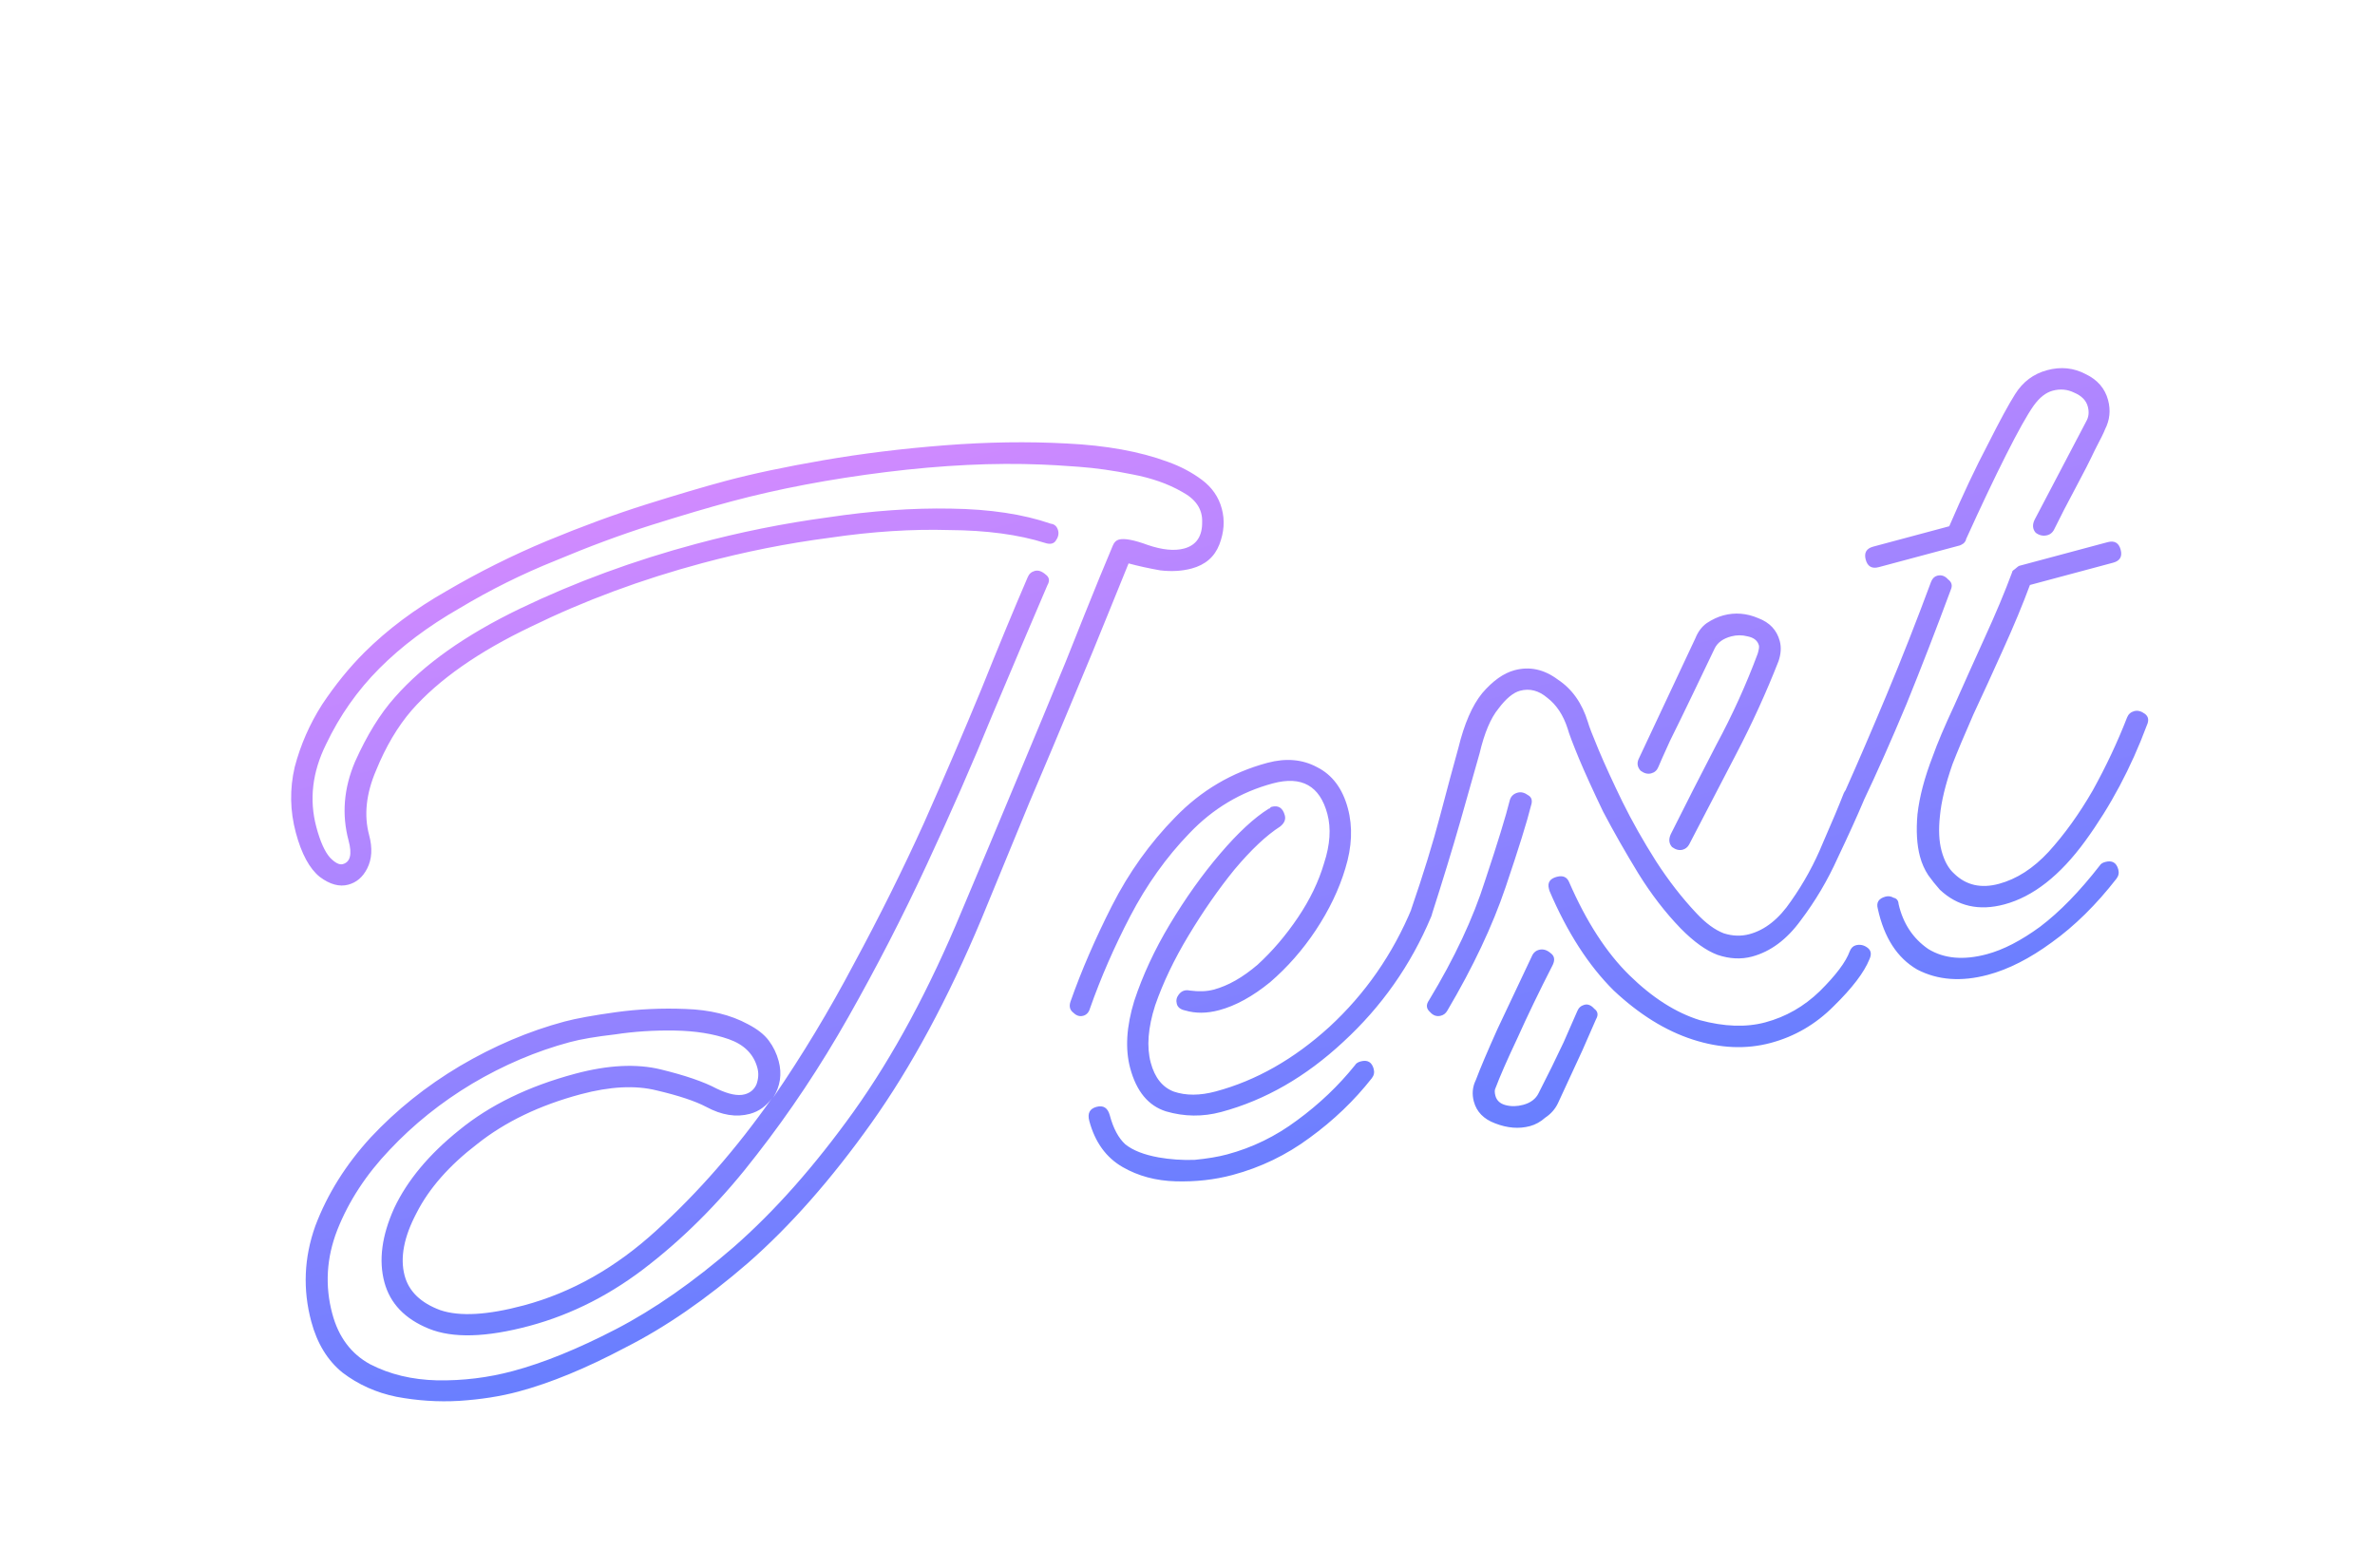 <svg width="271" height="179" viewBox="0 0 271 179" fill="none" xmlns="http://www.w3.org/2000/svg">
<g filter="url(#filter0_d_17_611)">
<path d="M59.14 150.584C57.109 151.129 54.858 151.48 52.389 151.64C49.997 151.778 47.61 151.622 45.228 151.172C42.925 150.7 40.879 149.783 39.09 148.42C37.379 147.036 36.189 145.094 35.519 142.593C34.535 138.921 34.689 135.279 35.982 131.666C37.354 128.033 39.465 124.661 42.317 121.552C45.247 118.423 48.625 115.717 52.452 113.435C56.357 111.133 60.342 109.437 64.405 108.348C65.733 107.992 67.689 107.636 70.273 107.278C72.857 106.921 75.504 106.798 78.214 106.909C81.001 107 83.376 107.578 85.336 108.644C86.405 109.195 87.2 109.819 87.722 110.517C88.244 111.214 88.62 111.993 88.85 112.852C89.248 114.337 89.036 115.734 88.215 117.042C91.528 112.219 94.601 107.124 97.435 101.759C100.346 96.373 103.013 91.01 105.435 85.672C107.836 80.255 110.026 75.146 112.005 70.345C113.964 65.465 115.717 61.227 117.266 57.63C117.417 57.254 117.687 57.014 118.078 56.91C118.469 56.805 118.883 56.945 119.321 57.33C119.738 57.637 119.804 58.038 119.518 58.534C117.611 62.98 115.507 67.941 113.205 73.415C110.981 78.868 108.487 84.561 105.722 90.494C103.014 96.328 100.041 102.108 96.801 107.833C93.619 113.459 90.126 118.708 86.323 123.579C82.598 128.429 78.557 132.569 74.2 135.997C69.921 139.405 65.32 141.768 60.398 143.087C55.475 144.406 51.651 144.51 48.924 143.398C46.197 142.286 44.51 140.519 43.861 138.097C43.191 135.597 43.565 132.775 44.984 129.631C46.481 126.466 48.952 123.501 52.398 120.735C55.902 117.87 60.31 115.726 65.623 114.303C69.374 113.298 72.638 113.135 75.416 113.814C78.194 114.493 80.316 115.223 81.781 116.003C83.126 116.647 84.189 116.865 84.971 116.655C85.596 116.488 86.041 116.118 86.306 115.544C86.55 114.892 86.588 114.254 86.421 113.629C86.002 112.066 84.914 110.976 83.157 110.358C81.401 109.74 79.345 109.412 76.99 109.373C74.634 109.334 72.37 109.48 70.198 109.811C68.005 110.063 66.283 110.357 65.033 110.692C61.204 111.718 57.483 113.301 53.869 115.442C50.334 117.562 47.197 120.077 44.46 122.988C41.78 125.8 39.791 128.845 38.492 132.124C37.25 135.304 37.059 138.496 37.917 141.699C38.629 144.356 40.064 146.274 42.223 147.455C44.459 148.614 47.011 149.228 49.877 149.298C52.821 149.347 55.699 148.994 58.512 148.24C62.028 147.298 65.955 145.702 70.293 143.451C74.631 141.2 79.111 138.073 83.733 134.071C88.412 129.97 92.976 124.811 97.424 118.595C101.929 112.279 106.038 104.646 109.753 95.695C111.904 90.596 113.998 85.597 116.035 80.696C118.129 75.697 119.986 71.221 121.607 67.269C123.208 63.24 124.488 60.049 125.449 57.698C126.468 55.248 126.977 54.023 126.977 54.023C127.127 53.647 127.359 53.418 127.672 53.334C128.297 53.166 129.399 53.374 130.979 53.955C132.636 54.516 134.012 54.65 135.106 54.357C136.512 53.98 137.201 52.958 137.173 51.291C137.208 49.858 136.443 48.722 134.879 47.886C133.294 46.97 131.399 46.306 129.195 45.891C127.068 45.456 125.023 45.167 123.058 45.023C121.093 44.88 119.689 44.795 118.845 44.77C113.426 44.548 107.514 44.834 101.111 45.628C94.709 46.422 88.811 47.542 83.42 48.987C80.92 49.657 77.894 50.551 74.341 51.67C70.867 52.769 67.211 54.126 63.372 55.74C59.591 57.256 55.933 59.073 52.398 61.193C48.841 63.235 45.809 65.513 43.3 68.027C40.791 70.542 38.76 73.431 37.206 76.695C35.631 79.88 35.262 83.036 36.1 86.161C36.539 87.802 37.059 88.961 37.659 89.638C38.238 90.236 38.723 90.483 39.114 90.378C39.974 90.148 40.194 89.251 39.775 87.689C38.98 84.72 39.224 81.723 40.507 78.7C41.868 75.655 43.387 73.196 45.063 71.324C48.336 67.599 53.086 64.233 59.315 61.224C65.621 58.194 72.329 55.727 79.44 53.822C84.44 52.482 89.447 51.475 94.459 50.802C99.449 50.051 104.133 49.717 108.51 49.801C112.966 49.863 116.762 50.437 119.9 51.522C120.333 51.574 120.612 51.834 120.738 52.303C120.842 52.694 120.741 53.097 120.434 53.515C120.184 53.833 119.783 53.898 119.231 53.712C116.213 52.761 112.565 52.273 108.287 52.247C104.066 52.122 99.538 52.414 94.704 53.123C89.848 53.754 84.998 54.719 80.154 56.017C73.2 57.88 66.687 60.295 60.615 63.262C54.6 66.13 50.052 69.317 46.971 72.822C45.374 74.674 44.019 76.963 42.908 79.689C41.775 82.338 41.512 84.795 42.119 87.061C42.517 88.545 42.44 89.822 41.889 90.891C41.395 91.861 40.68 92.471 39.742 92.722C38.726 92.995 37.642 92.699 36.49 91.835C35.316 90.894 34.405 89.212 33.756 86.789C33.086 84.289 33.044 81.788 33.63 79.286C34.294 76.763 35.333 74.391 36.747 72.17C38.24 69.928 39.845 67.948 41.563 66.232C44.207 63.597 47.346 61.249 50.98 59.186C54.672 57.025 58.476 55.126 62.393 53.49C66.387 51.834 70.161 50.446 73.713 49.327C77.344 48.186 80.37 47.292 82.792 46.642C85.839 45.826 89.564 45.037 93.966 44.276C98.368 43.516 102.989 42.947 107.83 42.572C112.67 42.196 117.299 42.128 121.718 42.367C126.215 42.586 130.043 43.277 133.202 44.441C134.683 44.965 135.999 45.659 137.152 46.523C138.305 47.386 139.059 48.482 139.415 49.811C139.771 51.139 139.676 52.504 139.131 53.907C138.585 55.309 137.531 56.219 135.968 56.638C134.874 56.931 133.679 57 132.381 56.846C131.062 56.613 129.861 56.348 128.777 56.053C128.325 57.179 127.543 59.105 126.431 61.831C125.377 64.459 124.057 67.66 122.472 71.434C120.945 75.11 119.256 79.121 117.406 83.469C115.635 87.796 113.834 92.172 112.005 96.599C108.176 105.748 103.98 113.53 99.418 119.944C94.856 126.359 90.168 131.677 85.353 135.898C80.596 140.02 75.931 143.238 71.358 145.552C66.885 147.923 62.813 149.6 59.14 150.584ZM46.173 137.352C46.655 139.149 48.011 140.46 50.242 141.286C52.453 142.034 55.628 141.853 59.769 140.743C65.239 139.278 70.292 136.416 74.93 132.159C79.646 127.88 84.035 122.852 88.097 117.074C87.426 118.007 86.583 118.61 85.567 118.882C84.004 119.301 82.342 119.035 80.58 118.083C79.313 117.418 77.428 116.792 74.927 116.206C72.503 115.6 69.611 115.746 66.251 116.647C61.563 117.903 57.631 119.794 54.456 122.32C51.26 124.767 48.949 127.396 47.525 130.206C46.08 132.938 45.629 135.32 46.173 137.352ZM139.12 107.045C137.714 107.422 136.419 107.434 135.236 107.081C134.704 106.972 134.386 106.723 134.281 106.332C134.177 105.941 134.249 105.587 134.499 105.269C134.806 104.851 135.225 104.697 135.757 104.806C136.799 104.945 137.711 104.91 138.492 104.701C140.133 104.261 141.805 103.311 143.507 101.85C145.188 100.311 146.718 98.519 148.096 96.475C149.474 94.431 150.47 92.364 151.082 90.273C151.773 88.162 151.898 86.286 151.458 84.645C150.6 81.442 148.53 80.28 145.248 81.159C141.576 82.143 138.4 84.041 135.72 86.853C133.097 89.565 130.844 92.723 128.962 96.326C127.138 99.83 125.607 103.338 124.371 106.852C124.242 107.305 123.981 107.584 123.591 107.689C123.2 107.794 122.835 107.682 122.496 107.354C122.079 107.047 121.964 106.618 122.151 106.065C123.387 102.552 124.964 98.905 126.882 95.125C128.8 91.345 131.206 87.978 134.1 85.026C137.05 81.974 140.557 79.904 144.62 78.815C146.73 78.25 148.616 78.414 150.28 79.308C152.021 80.182 153.195 81.751 153.802 84.017C154.368 86.127 154.269 88.415 153.506 90.88C152.8 93.247 151.672 95.601 150.122 97.942C148.629 100.184 146.897 102.156 144.924 103.857C142.93 105.48 140.996 106.543 139.12 107.045ZM139.345 118.667C137.236 119.233 135.136 119.209 133.045 118.597C131.033 117.963 129.671 116.318 128.96 113.662C128.373 111.474 128.527 108.921 129.419 106.002C130.39 103.062 131.744 100.145 133.481 97.251C135.275 94.258 137.192 91.567 139.232 89.178C141.271 86.789 143.117 85.08 144.767 84.052C144.845 84.031 144.884 84.02 144.884 84.02C144.942 83.921 145.009 83.861 145.087 83.84C145.869 83.631 146.375 83.956 146.605 84.815C146.73 85.284 146.551 85.709 146.067 86.09C144.495 87.097 142.756 88.736 140.852 91.005C139.026 93.253 137.273 95.774 135.593 98.569C133.97 101.265 132.71 103.906 131.812 106.491C130.991 109.056 130.822 111.237 131.304 113.034C131.764 114.753 132.646 115.856 133.949 116.345C135.331 116.812 136.92 116.805 138.717 116.323C143.327 115.088 147.652 112.631 151.691 108.953C155.787 105.175 158.929 100.649 161.116 95.373C161.267 94.998 161.498 94.768 161.811 94.684C162.28 94.559 162.694 94.699 163.054 95.105C163.471 95.412 163.547 95.852 163.282 96.426C160.981 101.9 157.646 106.645 153.279 110.663C148.991 114.659 144.346 117.327 139.345 118.667ZM140.643 125.856C138.612 126.401 136.458 126.643 134.181 126.583C131.903 126.523 129.873 125.979 128.09 124.949C126.208 123.862 124.942 122.108 124.293 119.686C124.063 118.826 124.338 118.292 125.119 118.082C125.901 117.873 126.407 118.198 126.637 119.058C127.035 120.542 127.622 121.641 128.399 122.354C129.255 123.046 130.519 123.545 132.192 123.85C133.511 124.083 134.876 124.178 136.288 124.134C137.757 123.992 139 123.785 140.015 123.512C142.906 122.738 145.573 121.437 148.014 119.61C150.534 117.763 152.736 115.666 154.619 113.318C154.733 113.12 154.947 112.979 155.259 112.896C156.041 112.686 156.536 112.972 156.746 113.754C156.85 114.144 156.778 114.499 156.528 114.817C154.53 117.362 152.165 119.629 149.431 121.617C146.776 123.585 143.847 124.998 140.643 125.856ZM199.917 100.93C198.667 101.265 197.351 101.198 195.97 100.731C194.667 100.243 193.266 99.236 191.769 97.711C190.032 95.916 188.427 93.834 186.955 91.464C185.462 89.017 184.117 86.656 182.921 84.38C181.782 82.005 180.865 79.99 180.17 78.334C179.454 76.6 179.023 75.459 178.877 74.912C178.38 73.37 177.605 72.196 176.551 71.39C175.576 70.562 174.541 70.295 173.447 70.588C172.666 70.798 171.843 71.479 170.98 72.631C170.095 73.706 169.378 75.405 168.829 77.73C168.274 79.721 167.542 82.304 166.634 85.478C165.726 88.653 164.61 92.301 163.286 96.425C163.135 96.8 162.904 97.029 162.591 97.113C162.122 97.239 161.719 97.138 161.379 96.81C160.962 96.503 160.847 96.073 161.034 95.521C162.4 91.554 163.497 87.993 164.327 84.84C165.157 81.687 165.85 79.114 166.405 77.123C167.084 74.345 167.991 72.26 169.125 70.867C170.338 69.454 171.569 68.579 172.819 68.244C174.538 67.784 176.182 68.139 177.752 69.309C179.379 70.381 180.525 72 181.189 74.167C181.315 74.635 181.725 75.698 182.42 77.354C183.115 79.01 184.022 80.987 185.139 83.283C186.236 85.502 187.51 87.756 188.962 90.047C190.392 92.26 191.926 94.236 193.565 95.974C194.624 97.114 195.667 97.881 196.694 98.276C197.7 98.593 198.672 98.625 199.609 98.374C201.406 97.893 202.994 96.63 204.372 94.586C205.829 92.52 207.038 90.312 207.999 87.961C209.038 85.589 209.831 83.702 210.376 82.299C210.527 81.924 210.797 81.684 211.188 81.579C211.579 81.475 211.983 81.576 212.4 81.883C212.817 82.19 212.893 82.63 212.628 83.203C211.911 84.903 210.937 87.048 209.705 89.639C208.551 92.21 207.139 94.598 205.469 96.804C203.878 98.989 202.027 100.364 199.917 100.93ZM192.001 88.731C191.61 88.835 191.206 88.734 190.789 88.427C190.429 88.021 190.381 87.531 190.646 86.958C192.336 83.574 194.064 80.18 195.832 76.775C197.677 73.35 199.257 69.87 200.571 66.335C200.701 65.882 200.745 65.577 200.703 65.421C200.557 64.874 200.129 64.528 199.42 64.383C198.789 64.217 198.161 64.218 197.536 64.385C196.599 64.636 195.969 65.098 195.647 65.771C195.002 67.116 194.196 68.797 193.23 70.815C192.263 72.832 191.371 74.663 190.555 76.305C189.817 77.926 189.373 78.925 189.222 79.3C189.072 79.675 188.801 79.915 188.41 80.02C188.02 80.125 187.616 80.024 187.199 79.717C186.839 79.311 186.762 78.871 186.97 78.396L193.449 64.601C193.75 63.85 194.182 63.274 194.744 62.872C195.385 62.449 196.017 62.154 196.643 61.986C197.971 61.631 199.297 61.736 200.621 62.302C201.924 62.791 202.744 63.66 203.079 64.91C203.267 65.613 203.221 66.379 202.941 67.208C201.548 70.763 199.94 74.293 198.115 77.796C196.29 81.3 194.494 84.754 192.727 88.159C192.555 88.456 192.313 88.647 192.001 88.731ZM164.417 107.678C163.948 107.804 163.534 107.664 163.174 107.258C162.736 106.873 162.699 106.422 163.063 105.906C165.965 101.108 168.096 96.559 169.456 92.259C170.894 87.938 171.833 84.881 172.274 83.088C172.404 82.634 172.703 82.345 173.172 82.219C173.563 82.114 173.967 82.215 174.384 82.522C174.78 82.751 174.885 83.142 174.698 83.694C174.257 85.487 173.289 88.594 171.794 93.014C170.298 97.435 168.081 102.132 165.143 107.107C164.972 107.404 164.73 107.595 164.417 107.678ZM202.055 110.783C199.242 111.537 196.277 111.41 193.16 110.403C190.043 109.396 187.029 107.524 184.118 104.786C181.264 101.95 178.826 98.165 176.804 93.43L176.741 93.196C176.553 92.493 176.849 92.037 177.631 91.827C178.334 91.639 178.808 91.847 179.054 92.451C181.013 96.951 183.3 100.483 185.913 103.049C188.527 105.615 191.205 107.326 193.947 108.182C196.746 108.94 199.239 109.025 201.427 108.439C203.771 107.811 205.841 106.628 207.636 104.891C209.489 103.055 210.631 101.534 211.062 100.33C211.213 99.955 211.444 99.725 211.757 99.641C212.226 99.516 212.669 99.606 213.086 99.913C213.503 100.22 213.579 100.661 213.314 101.234C212.711 102.735 211.348 104.524 209.225 106.601C207.18 108.656 204.79 110.05 202.055 110.783ZM174.577 120.281C173.327 120.616 172.001 120.511 170.599 119.965C169.295 119.477 168.487 118.647 168.173 117.475C167.943 116.616 168.017 115.8 168.397 115.028C168.885 113.725 169.706 111.788 170.859 109.218C172.091 106.627 173.427 103.799 174.867 100.733C175.038 100.436 175.28 100.245 175.593 100.162C176.062 100.036 176.515 100.166 176.953 100.551C177.371 100.858 177.447 101.298 177.182 101.871C175.643 104.88 174.297 107.669 173.143 110.239C171.968 112.731 171.137 114.629 170.649 115.932C170.534 116.13 170.529 116.425 170.634 116.816C170.781 117.362 171.169 117.719 171.8 117.885C172.431 118.051 173.098 118.04 173.801 117.851C174.66 117.621 175.251 117.17 175.573 116.497C176.618 114.458 177.567 112.529 178.419 110.71C179.251 108.812 179.77 107.626 179.978 107.152C180.129 106.776 180.4 106.536 180.79 106.432C181.181 106.327 181.556 106.478 181.916 106.884C182.333 107.19 182.399 107.592 182.113 108.087C181.905 108.561 181.386 109.747 180.554 111.645C179.702 113.465 178.774 115.472 177.771 117.667C177.449 118.339 176.967 118.887 176.327 119.31C175.786 119.79 175.203 120.114 174.577 120.281ZM233.621 52.832C233.152 52.958 232.709 52.867 232.291 52.56C231.931 52.154 231.884 51.664 232.149 51.091L238.052 39.837C238.338 39.341 238.397 38.781 238.23 38.156C238.042 37.453 237.522 36.922 236.673 36.563C235.901 36.184 235.086 36.109 234.226 36.34C233.445 36.549 232.718 37.12 232.047 38.054C231.319 39.087 230.271 40.958 228.904 43.669C227.537 46.381 226.012 49.595 224.328 53.312C224.349 53.39 224.263 53.539 224.07 53.758C223.857 53.899 223.711 53.98 223.633 54.001L214.374 56.482C213.593 56.691 213.097 56.405 212.888 55.624C212.679 54.842 212.965 54.347 213.746 54.138L222.419 51.814C223.967 48.217 225.436 45.101 226.824 42.468C228.191 39.757 229.228 37.846 229.936 36.736C230.814 35.328 232.035 34.414 233.598 33.995C235.161 33.577 236.625 33.729 237.991 34.451C239.336 35.096 240.187 36.082 240.543 37.411C240.857 38.583 240.738 39.703 240.187 40.772C240.094 41.048 239.714 41.82 239.049 43.087C238.461 44.333 237.721 45.788 236.826 47.451C235.932 49.114 235.106 50.717 234.347 52.261C234.175 52.558 233.933 52.748 233.621 52.832ZM211.687 83.958C210.984 84.147 210.538 83.889 210.35 83.186C210.287 82.951 210.377 82.508 210.622 81.857C211.983 78.812 213.532 75.215 215.267 71.065C217.002 66.915 218.696 62.609 220.348 58.147C220.498 57.772 220.73 57.542 221.042 57.459C221.511 57.333 221.926 57.473 222.286 57.879C222.703 58.186 222.807 58.577 222.6 59.051C220.948 63.513 219.265 67.859 217.55 72.086C215.815 76.236 214.17 79.943 212.616 83.207C212.387 83.603 212.078 83.853 211.687 83.958ZM228.708 94.974C225.817 95.749 223.365 95.191 221.351 93.302C220.871 92.761 220.43 92.209 220.028 91.647C219.605 91.006 219.289 90.296 219.08 89.514C218.724 88.186 218.628 86.579 218.793 84.692C219.014 82.707 219.595 80.499 220.535 78.07C221.06 76.589 221.881 74.653 222.998 72.26C224.095 69.788 225.249 67.218 226.459 64.549C227.728 61.781 228.774 59.281 229.6 57.05C229.579 56.971 229.676 56.862 229.889 56.721C230.16 56.481 230.334 56.35 230.412 56.33L240.492 53.629C241.273 53.419 241.768 53.706 241.978 54.487C242.187 55.268 241.901 55.764 241.12 55.973L231.626 58.517C230.801 60.748 229.782 63.198 228.571 65.867C227.418 68.438 226.282 70.919 225.165 73.312C224.125 75.684 223.333 77.572 222.788 78.974C221.983 81.283 221.506 83.253 221.357 84.884C221.186 86.437 221.248 87.761 221.541 88.855C221.855 90.027 222.341 90.901 222.998 91.479C224.354 92.791 226.048 93.174 228.08 92.63C230.111 92.085 232.004 90.867 233.758 88.973C235.568 86.98 237.246 84.647 238.79 81.972C240.314 79.219 241.621 76.44 242.712 73.635C242.863 73.26 243.133 73.02 243.524 72.915C243.915 72.81 244.319 72.912 244.736 73.218C245.153 73.525 245.229 73.966 244.964 74.539C243.162 79.377 240.822 83.772 237.945 87.725C235.069 91.678 231.989 94.094 228.708 94.974ZM226.842 103.011C223.794 103.827 221.103 103.627 218.767 102.411C216.488 101.095 214.987 98.776 214.264 95.452C214.076 94.749 214.372 94.293 215.154 94.083C215.466 94 215.771 94.044 216.068 94.215C216.423 94.288 216.613 94.53 216.64 94.941C217.148 97.15 218.276 98.858 220.023 100.065C221.827 101.172 224.057 101.37 226.714 100.658C228.589 100.156 230.612 99.111 232.783 97.525C235.011 95.839 237.278 93.515 239.582 90.553C239.697 90.355 239.91 90.213 240.223 90.13C241.004 89.92 241.499 90.206 241.709 90.988C241.813 91.378 241.741 91.733 241.491 92.051C239.186 95.013 236.735 97.429 234.137 99.297C231.618 101.145 229.186 102.383 226.842 103.011Z" fill="url(#paint0_linear_17_611)"/>
</g>
<defs>
<filter id="filter0_d_17_611" x="0.67" y="0.81" width="270.2" height="178.01" filterUnits="userSpaceOnUse" color-interpolation-filters="sRGB">
<feFlood flood-opacity="0" result="BackgroundImageFix"/>
<feColorMatrix in="SourceAlpha" type="matrix" values="0 0 0 0 0 0 0 0 0 0 0 0 0 0 0 0 0 0 127 0" result="hardAlpha"/>
<feOffset dy="8.252"/>
<feGaussianBlur stdDeviation="7.014"/>
<feComposite in2="hardAlpha" operator="out"/>
<feColorMatrix type="matrix" values="0 0 0 0 0.512 0 0 0 0 0.364 0 0 0 0 1 0 0 0 1 0"/>
<feBlend mode="lighten" in2="BackgroundImageFix" result="effect1_dropShadow_17_611"/>
<feBlend mode="normal" in="SourceGraphic" in2="effect1_dropShadow_17_611" result="shape"/>
</filter>
<linearGradient id="paint0_linear_17_611" x1="108.184" y1="-3.012" x2="153.736" y2="166.991" gradientUnits="userSpaceOnUse">
<stop stop-color="#FF8FFF"/>
<stop offset="1" stop-color="#3C7AFF"/>
</linearGradient>
</defs>
</svg>
